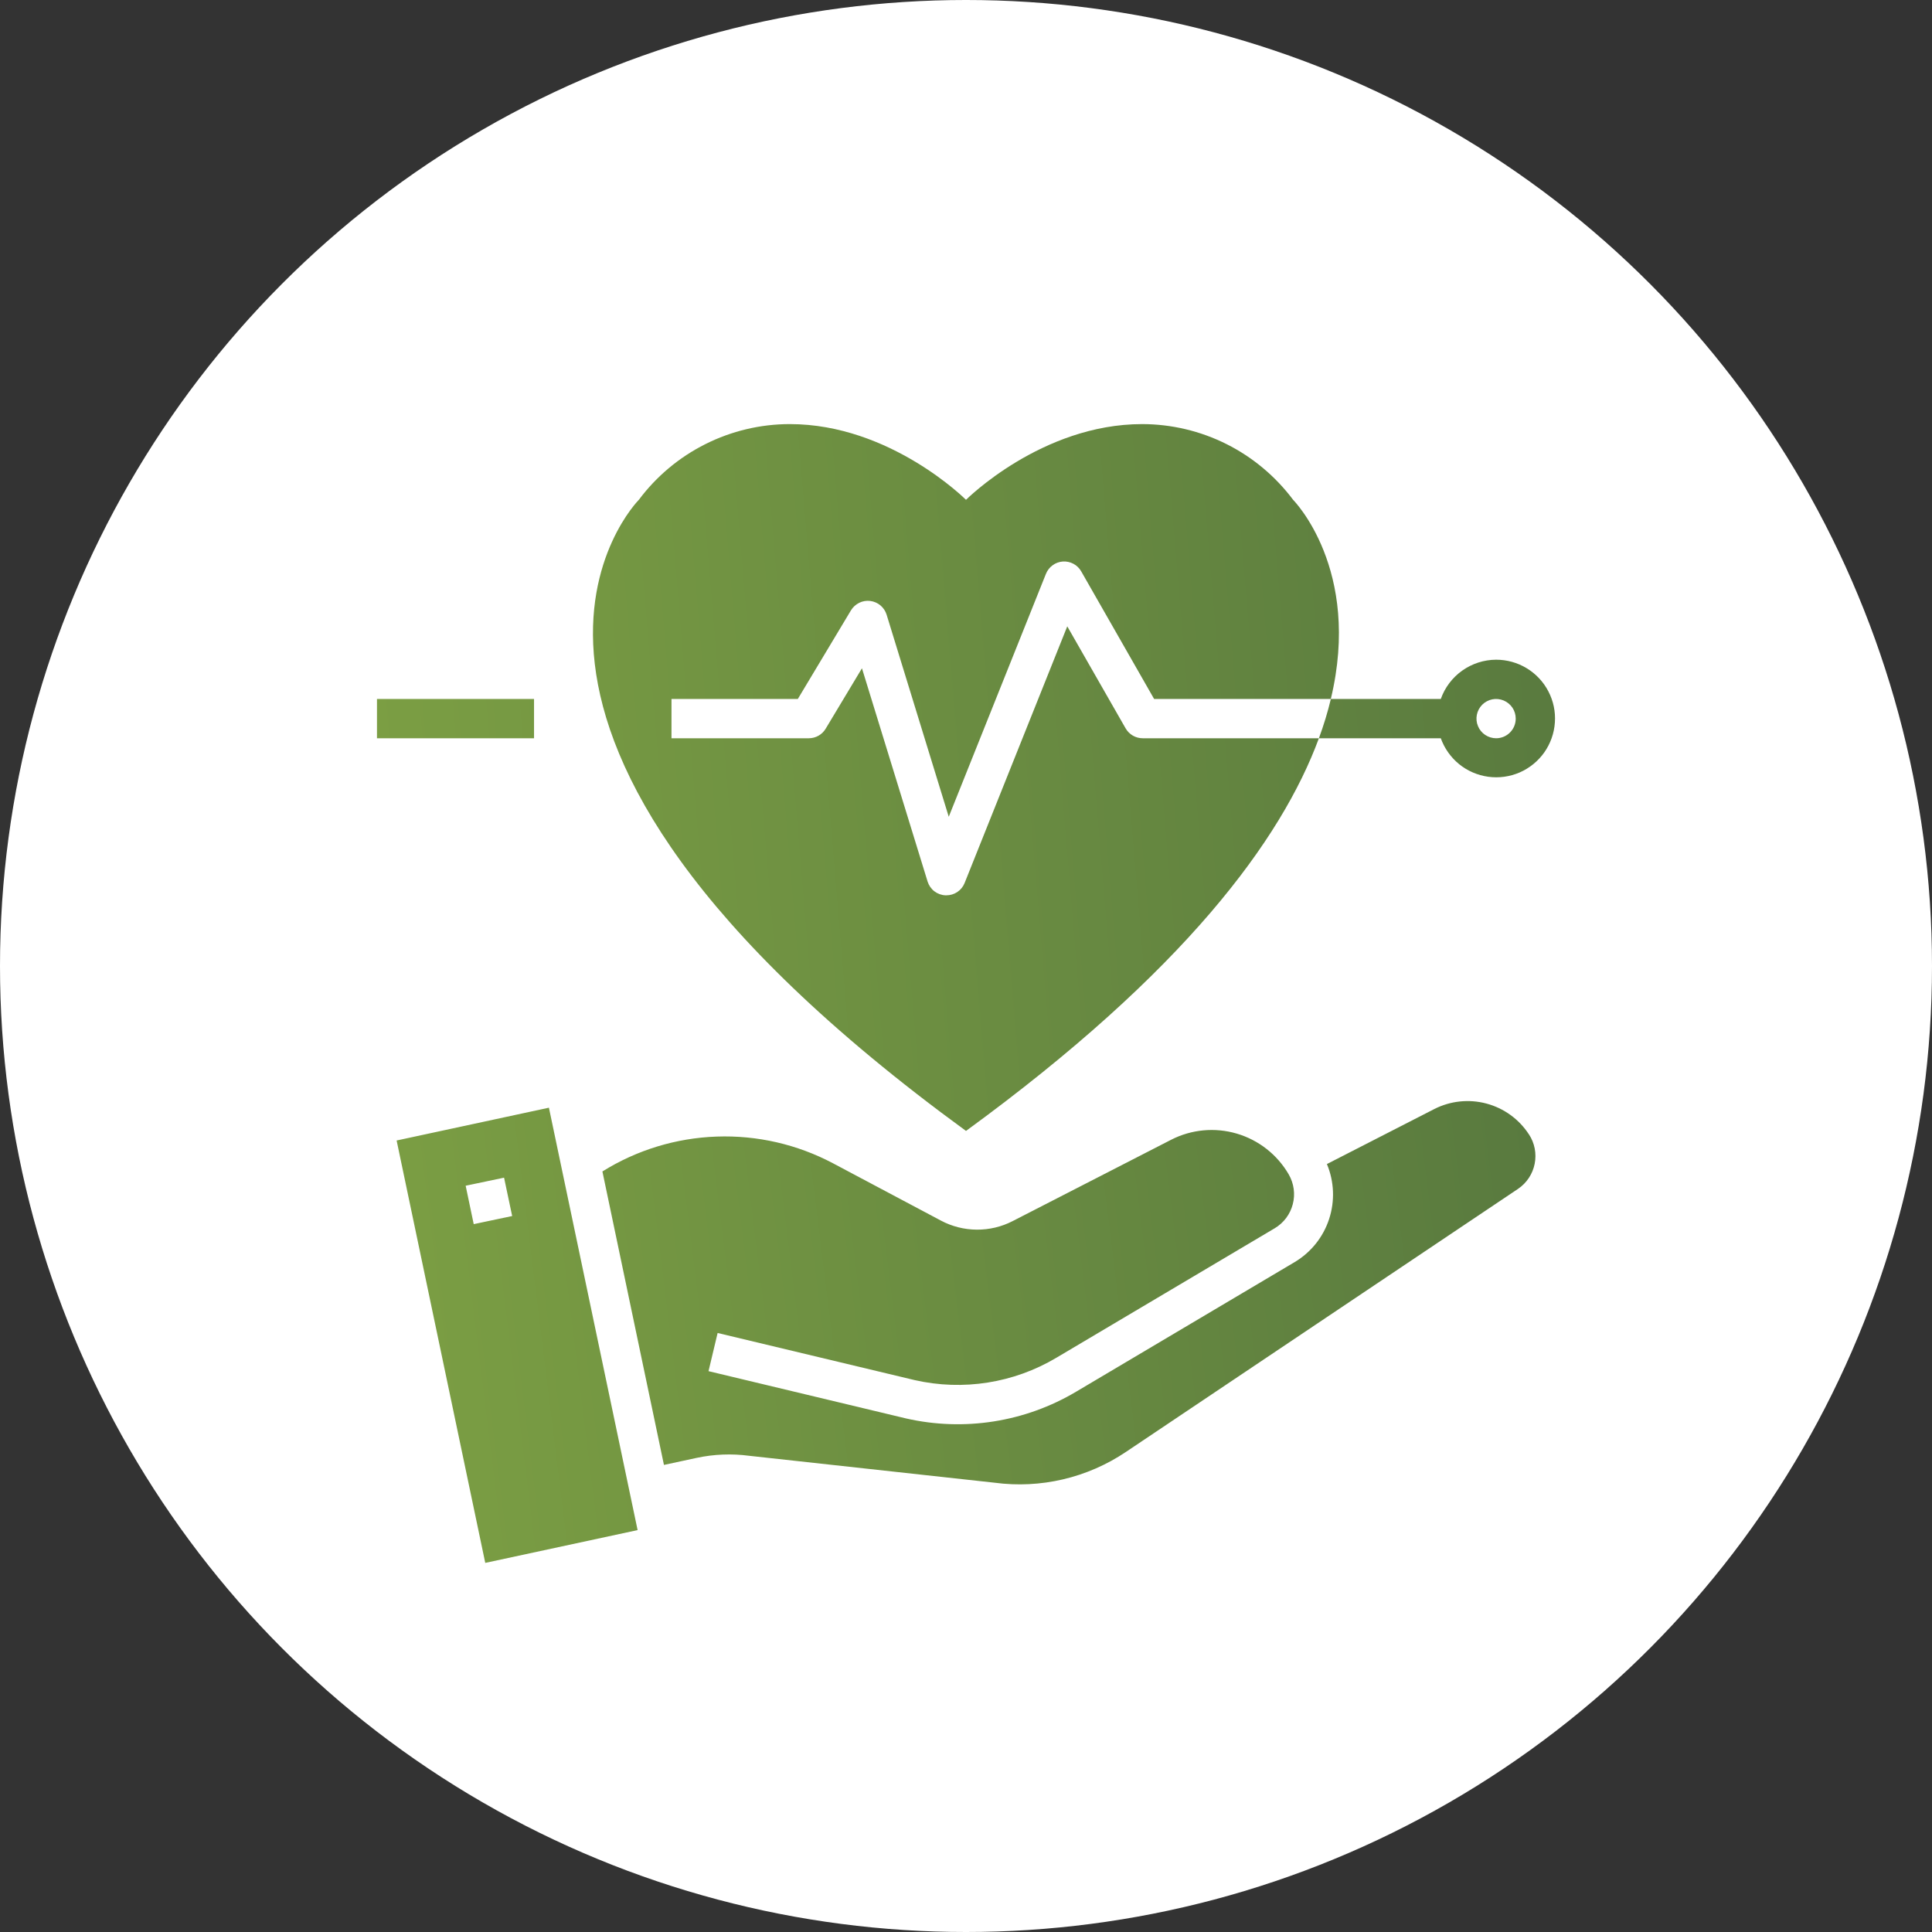 <?xml version="1.0"?>
<svg xmlns="http://www.w3.org/2000/svg" width="41" height="41" viewBox="0 0 41 41" fill="none">
<rect x="0" y="0" width="41" height="41" fill="#333333" stroke="none"/>
<circle cx="20.5" cy="20.5" r="20.5" fill="white"/>
<path d="M23.888 15.458L22.649 13.292L20.47 18.74C20.439 18.817 20.386 18.883 20.317 18.929C20.247 18.976 20.166 19 20.083 19H20.066C19.98 18.997 19.898 18.967 19.829 18.915C19.761 18.862 19.711 18.79 19.685 18.708L18.292 14.182L17.522 15.464C17.485 15.526 17.433 15.577 17.371 15.612C17.309 15.648 17.238 15.666 17.167 15.667H14.25V14.833H16.931L18.059 12.952C18.101 12.883 18.162 12.828 18.234 12.792C18.306 12.757 18.387 12.743 18.467 12.753C18.547 12.763 18.622 12.796 18.684 12.847C18.746 12.899 18.791 12.967 18.815 13.044L20.134 17.333L22.196 12.179C22.225 12.106 22.274 12.042 22.338 11.996C22.401 11.949 22.476 11.922 22.555 11.916C22.633 11.911 22.712 11.928 22.781 11.965C22.85 12.002 22.907 12.058 22.946 12.127L24.492 14.833H28.242C28.904 12.076 27.442 10.607 27.442 10.607C27.069 10.109 26.586 9.704 26.03 9.425C25.474 9.146 24.861 9.001 24.239 9C22.102 9 20.5 10.607 20.5 10.607C20.5 10.607 18.897 9 16.761 9C16.139 9 15.525 9.146 14.969 9.425C14.413 9.704 13.929 10.109 13.557 10.607C13.557 10.607 8.75 15.429 20.5 24C25.14 20.615 27.197 17.816 27.989 15.667H24.25C24.177 15.667 24.105 15.648 24.041 15.611C23.978 15.574 23.925 15.522 23.888 15.458ZM31.75 14C31.492 14.001 31.241 14.082 31.031 14.231C30.821 14.38 30.662 14.59 30.576 14.833H28.243C28.175 15.116 28.09 15.394 27.989 15.667H30.576C30.653 15.882 30.788 16.072 30.965 16.217C31.143 16.361 31.357 16.453 31.583 16.484C31.81 16.515 32.041 16.483 32.251 16.392C32.46 16.3 32.641 16.153 32.773 15.966C32.904 15.779 32.982 15.56 32.997 15.331C33.013 15.103 32.965 14.875 32.859 14.672C32.754 14.469 32.594 14.299 32.399 14.181C32.203 14.062 31.979 14 31.75 14ZM31.75 15.667C31.668 15.667 31.587 15.642 31.518 15.596C31.45 15.551 31.396 15.486 31.365 15.409C31.333 15.333 31.325 15.249 31.341 15.169C31.357 15.088 31.397 15.014 31.455 14.955C31.514 14.897 31.588 14.857 31.669 14.841C31.749 14.825 31.833 14.834 31.909 14.865C31.985 14.897 32.05 14.95 32.096 15.018C32.142 15.087 32.166 15.168 32.166 15.25C32.166 15.361 32.123 15.466 32.044 15.545C31.966 15.623 31.86 15.667 31.75 15.667ZM8 14.833H11.333V15.667H8V14.833Z" fill="url(#paint0_linear_7065_1216)"/>
<path d="M32.445 24.072C32.236 23.75 31.915 23.518 31.544 23.419C31.173 23.32 30.779 23.362 30.437 23.536L28.159 24.703C28.314 25.073 28.331 25.487 28.206 25.869C28.082 26.25 27.824 26.574 27.479 26.781L22.842 29.531C21.755 30.179 20.46 30.383 19.226 30.101L15.036 29.098L15.229 28.288L19.411 29.288C20.437 29.521 21.513 29.352 22.417 28.814L27.054 26.064C27.243 25.951 27.38 25.768 27.435 25.554C27.491 25.341 27.459 25.114 27.349 24.923C27.106 24.504 26.712 24.194 26.247 24.057C25.782 23.92 25.283 23.967 24.852 24.188L21.489 25.914C21.254 26.035 20.993 26.097 20.728 26.095C20.464 26.093 20.203 26.028 19.97 25.904L17.678 24.687C16.919 24.285 16.067 24.089 15.208 24.12C14.349 24.15 13.513 24.405 12.784 24.86L14.09 31.088L14.786 30.938C15.152 30.86 15.528 30.845 15.898 30.894L21.103 31.465C22.082 31.596 23.075 31.363 23.894 30.812L32.216 25.229C32.399 25.105 32.525 24.914 32.568 24.698C32.611 24.481 32.568 24.257 32.446 24.072L32.445 24.072ZM8.417 24.203L10.298 33.167L13.531 32.471L11.649 23.507L8.417 24.203ZM10.053 25.978L9.882 25.163L10.697 24.992L10.869 25.806L10.053 25.978Z" fill="url(#paint1_linear_7065_1216)"/>
<defs>
<linearGradient id="paint0_linear_7065_1216" x1="33.485" y1="16.192" x2="8.124" y2="18.317" gradientUnits="userSpaceOnUse">
<stop stop-color="#597A3F"/>
<stop offset="1" stop-color="#7B9E43"/>
</linearGradient>
<linearGradient id="paint1_linear_7065_1216" x1="33.053" y1="28.066" x2="8.738" y2="31.079" gradientUnits="userSpaceOnUse">
<stop stop-color="#597A3F"/>
<stop offset="1" stop-color="#7B9E43"/>
</linearGradient>
</defs>
</svg>
